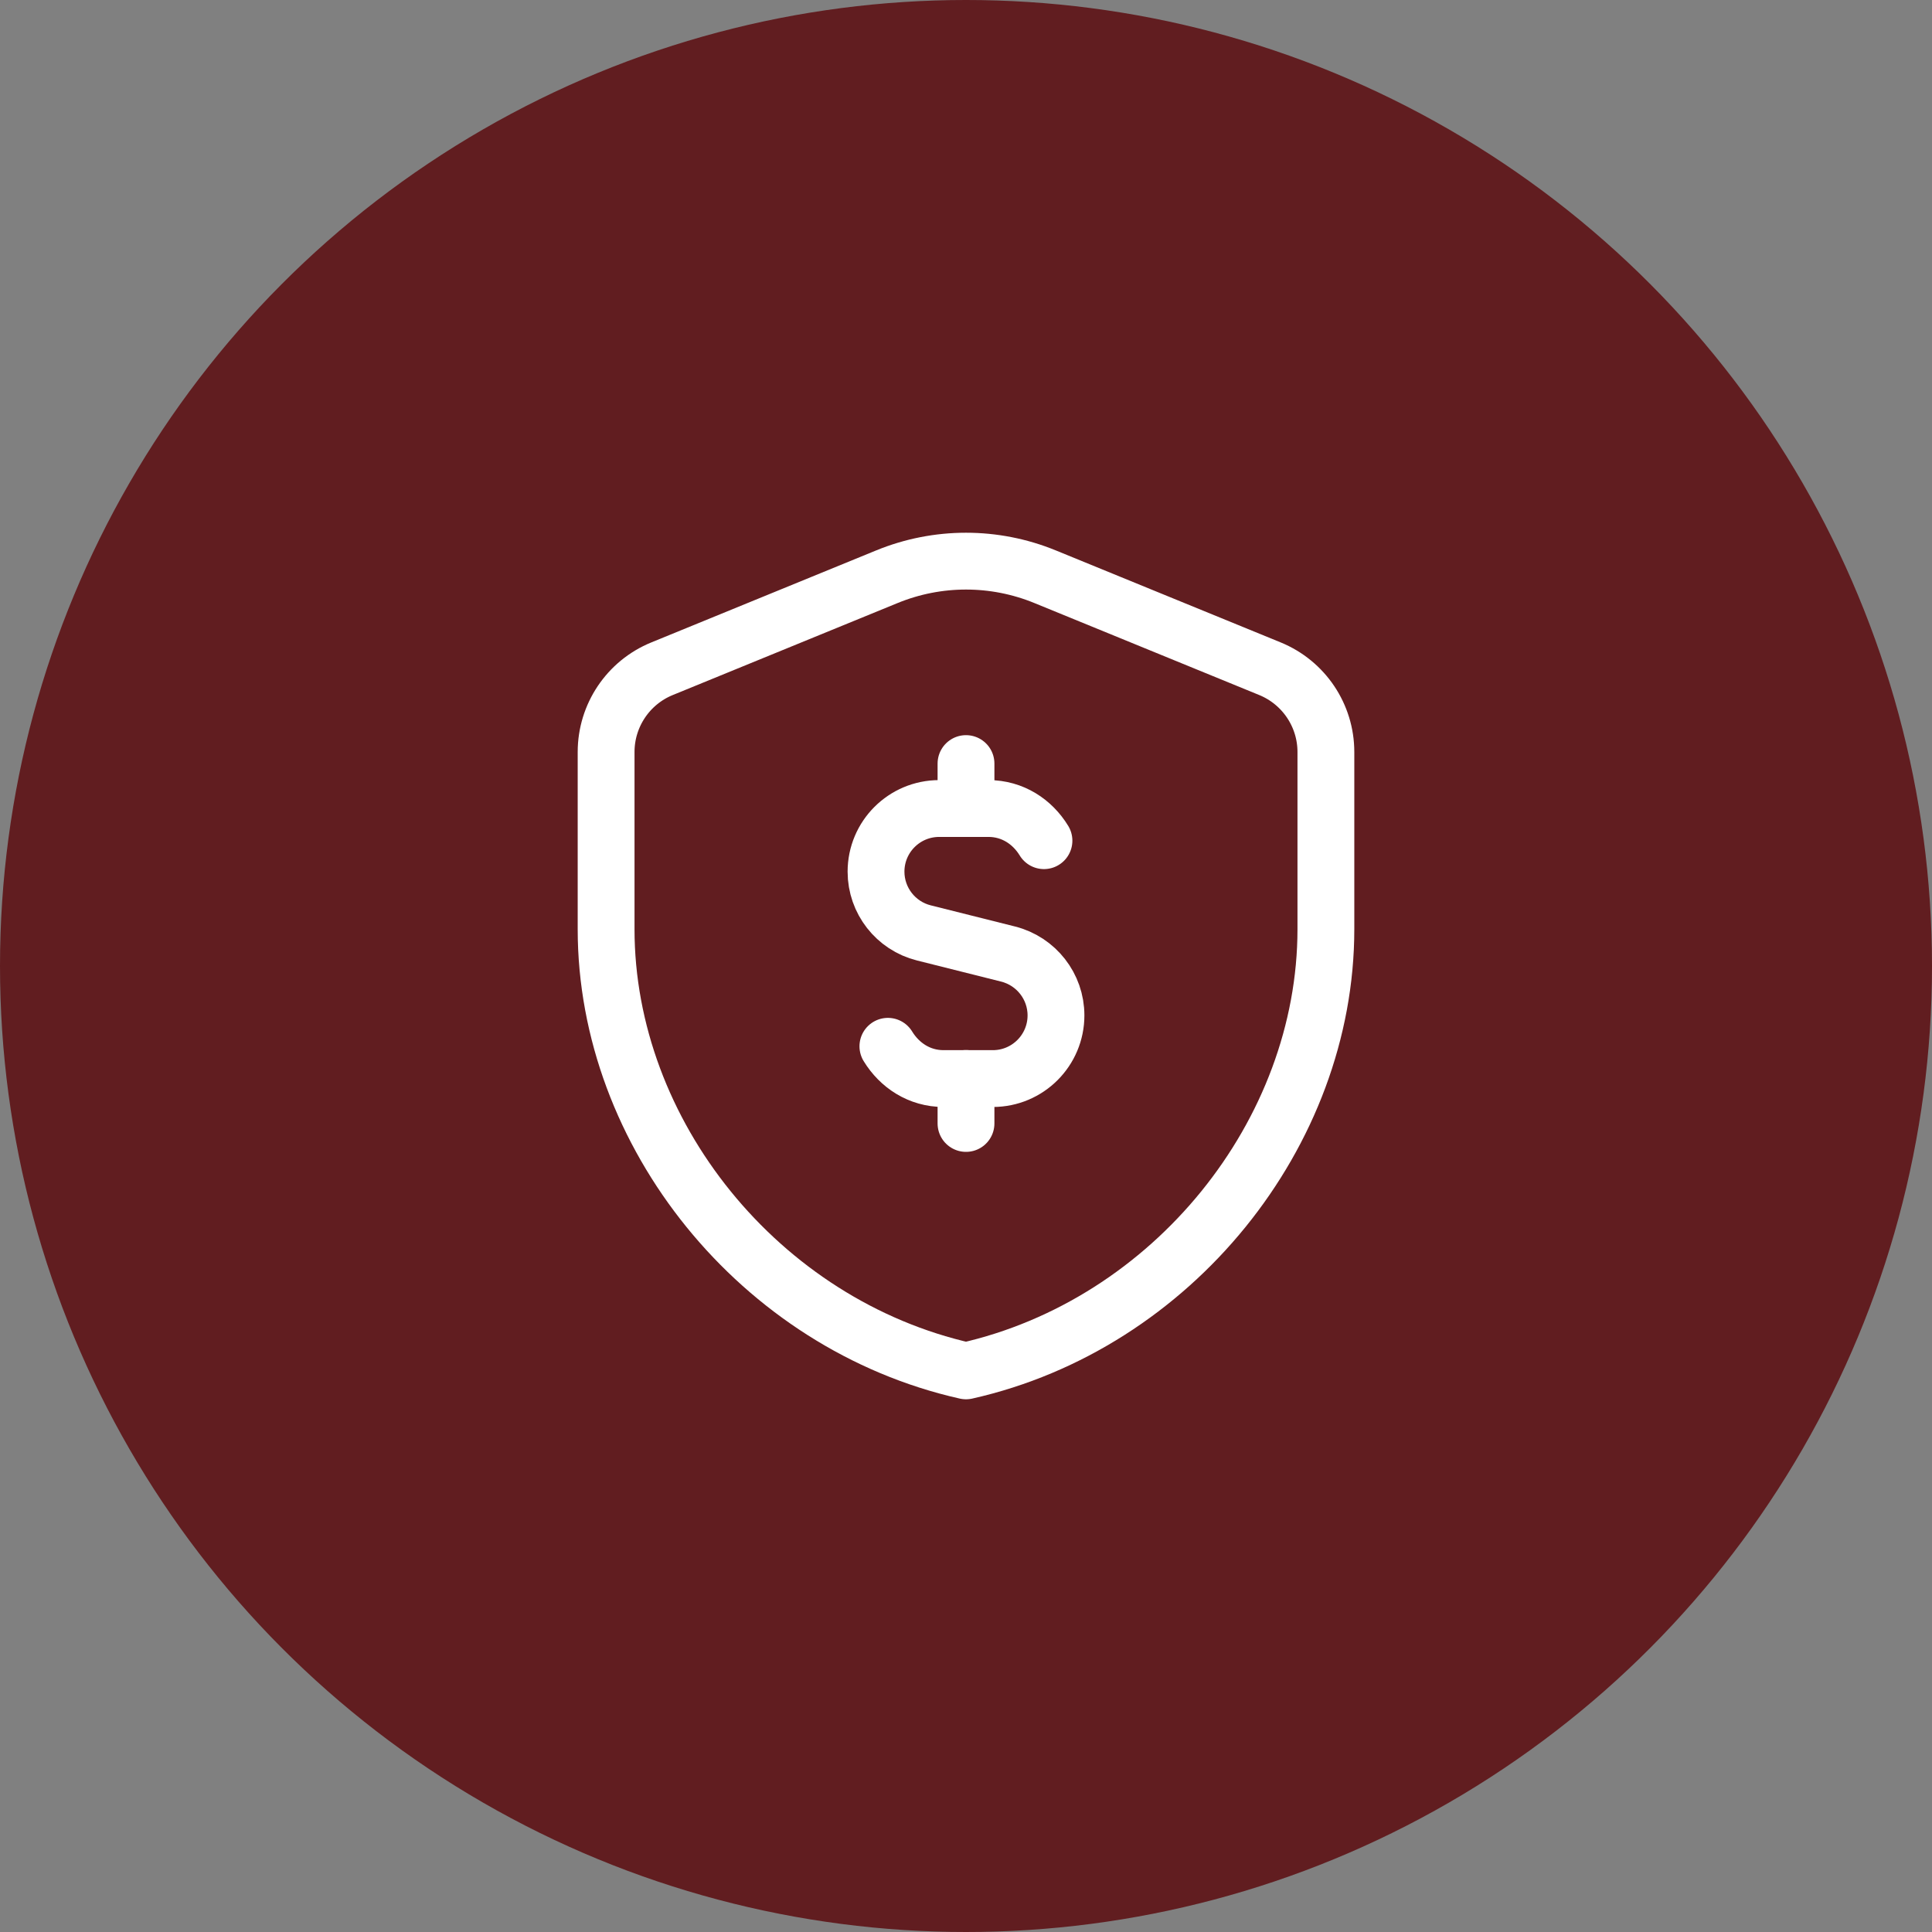 <svg width="68" height="68" viewBox="0 0 68 68" fill="none" xmlns="http://www.w3.org/2000/svg">
<rect x="0" y="0" width="68" height="68" fill="#808080" stroke="none"/>
<circle cx="34" cy="34" r="34" fill="#611D20"/>
<g clip-path="url(#clip0_1685_4978)">
<path d="M46.667 32.705C46.667 39.895 41.263 46.618 34 48.25C26.737 46.618 21.333 39.895 21.333 32.705V26.468C21.333 25.182 22.111 24.023 23.302 23.537L31.218 20.298C33.001 19.568 34.999 19.568 36.782 20.298L44.699 23.537C45.889 24.025 46.667 25.182 46.667 26.468V32.705Z" stroke="white" stroke-width="2" stroke-linecap="round" stroke-linejoin="round"/>
<path d="M34 28.458V26.875" stroke="white" stroke-width="2" stroke-linecap="round" stroke-linejoin="round"/>
<path d="M34 37.958V39.542" stroke="white" stroke-width="2" stroke-linecap="round" stroke-linejoin="round"/>
<path d="M31.251 36.826C31.662 37.498 32.361 37.962 33.208 37.962H34H34.944C36.172 37.962 37.167 36.966 37.167 35.739C37.167 34.719 36.472 33.831 35.484 33.58L32.515 32.835C31.529 32.588 30.833 31.699 30.833 30.68C30.833 29.451 31.829 28.457 33.056 28.457H34H34.792C35.636 28.457 36.336 28.919 36.744 29.589" stroke="white" stroke-width="2" stroke-linecap="round" stroke-linejoin="round"/>
</g>
<defs>
<clipPath id="clip0_1685_4978">
<rect width="38" height="38" fill="white" transform="translate(15 15)"/>
</clipPath>
</defs>
</svg>
